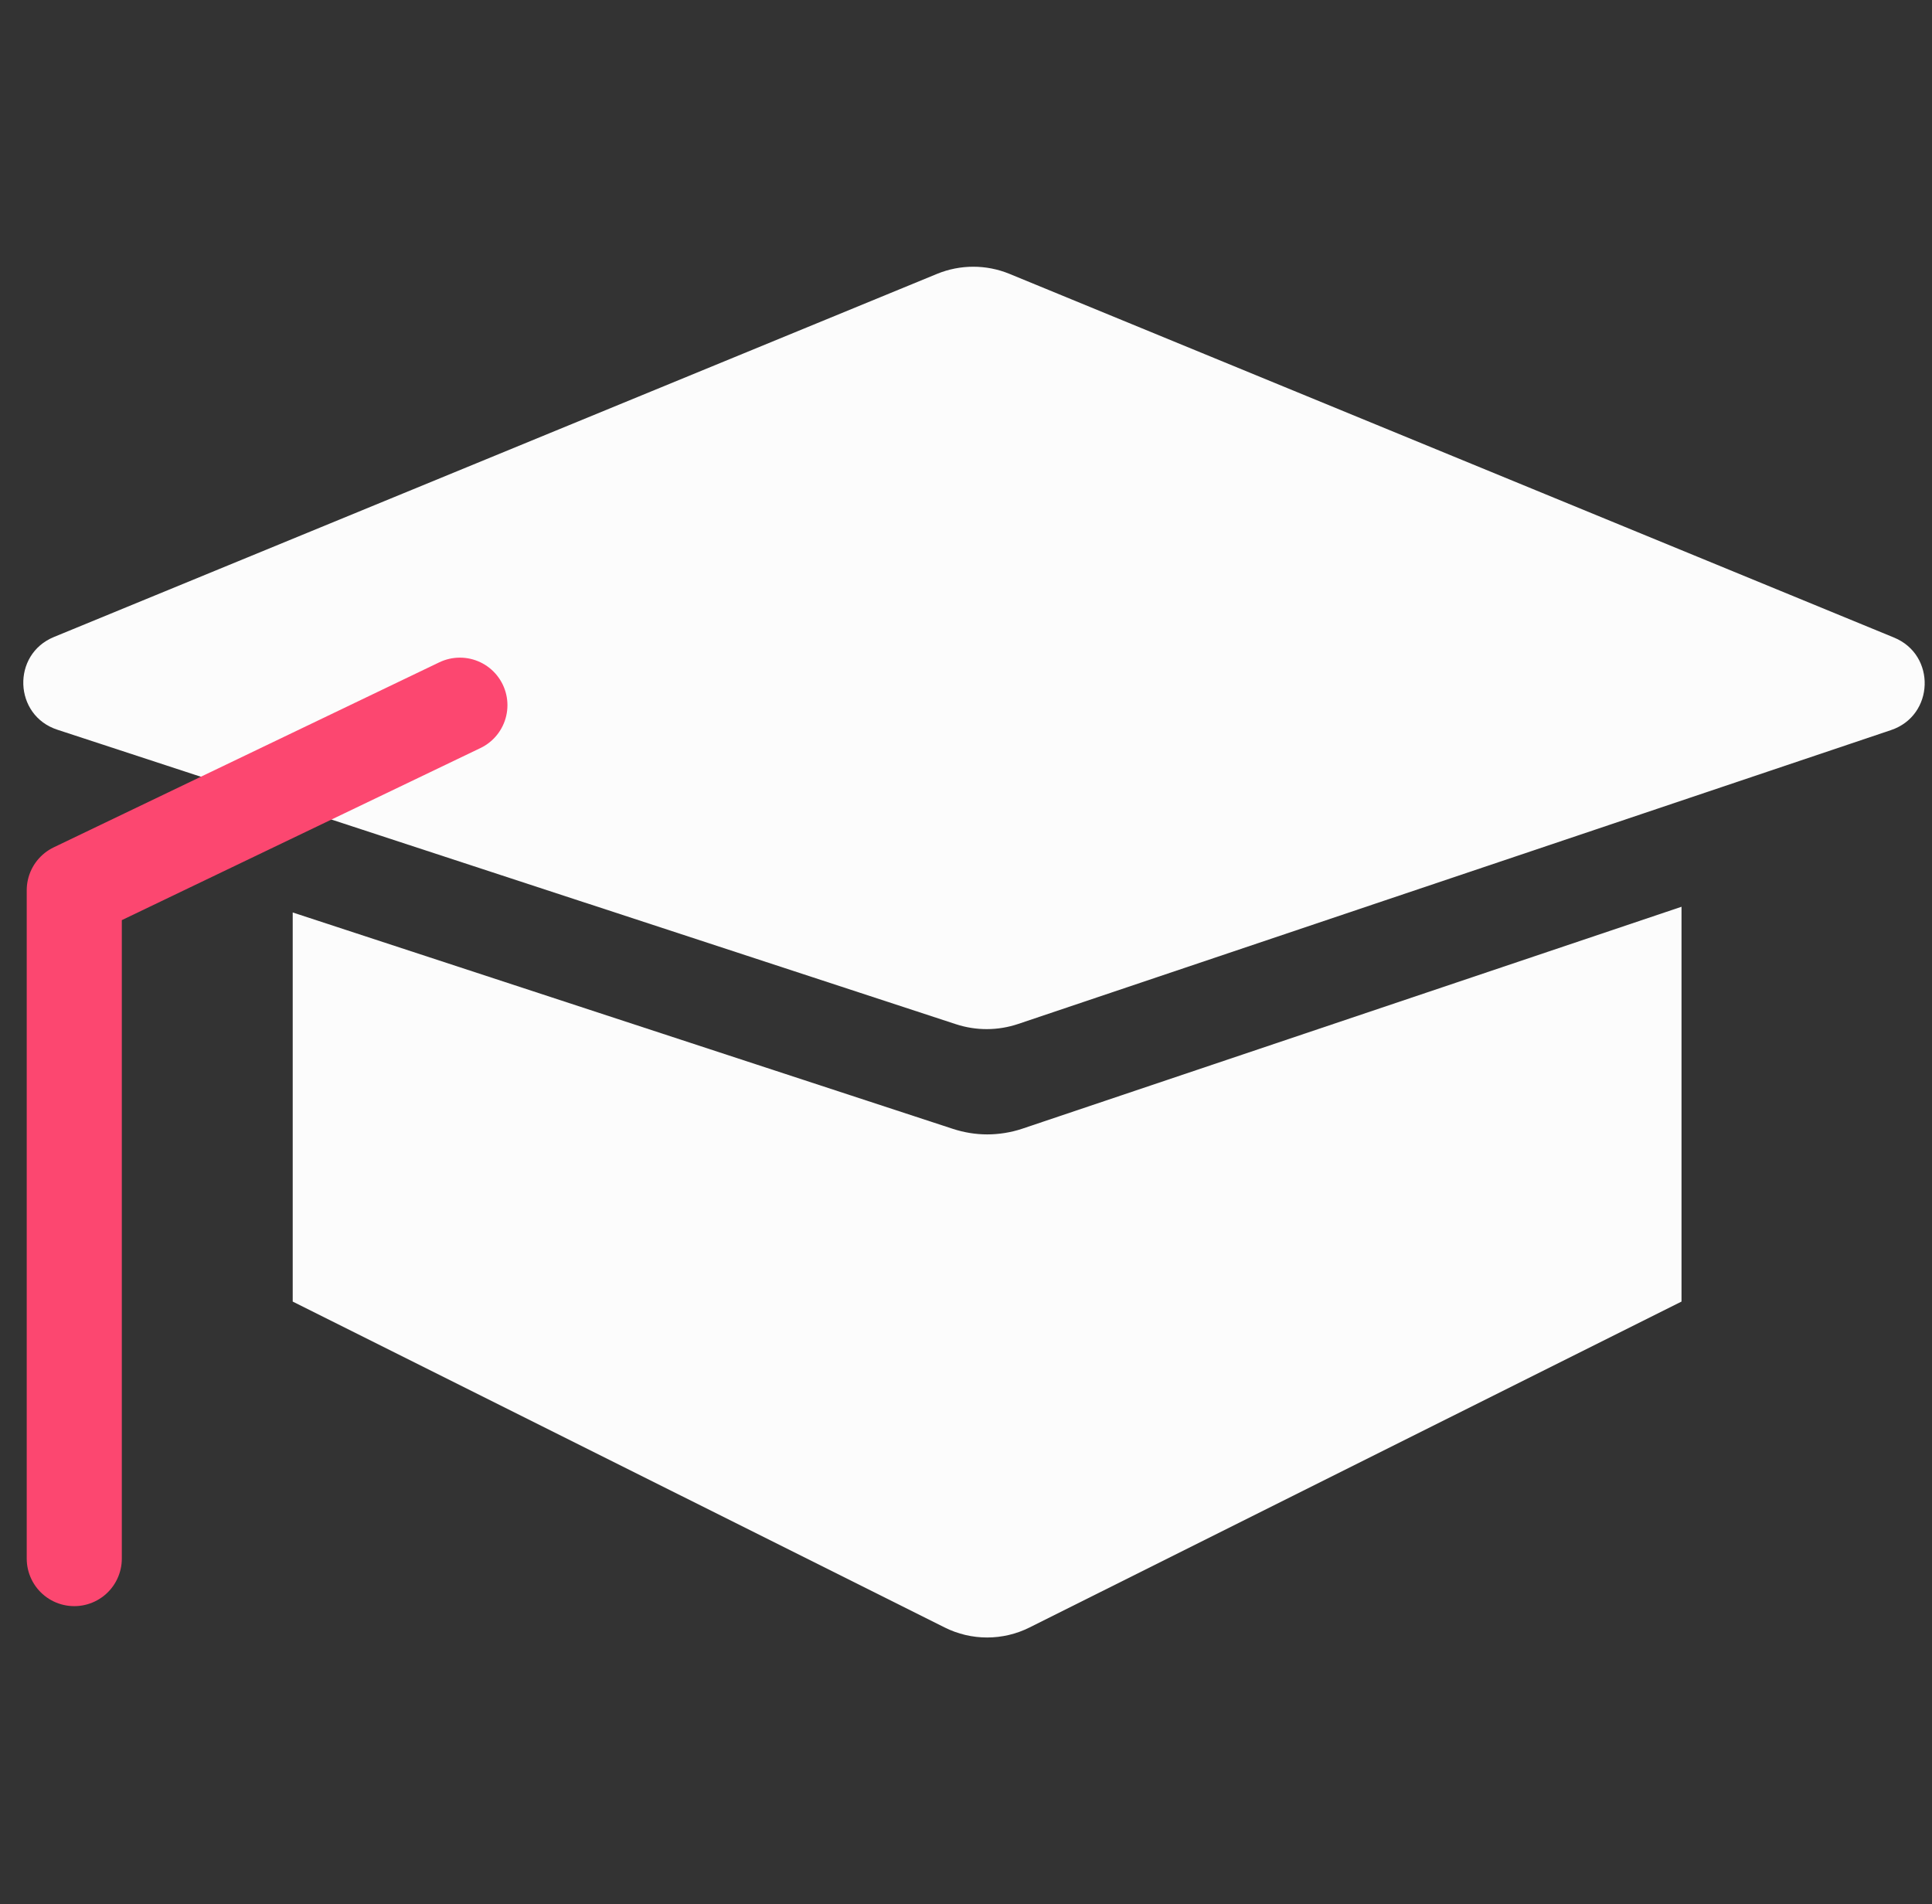 <?xml version="1.0" encoding="UTF-8"?>
<svg xmlns="http://www.w3.org/2000/svg" id="Eduquer" viewBox="0 0 203.16 200.25">
  <rect x="0" y="0" width="203.16" height="200.25" fill="#333333" stroke="none"/>
  <defs>
    <style>
      .cls-1 {
        fill: none;
        stroke: #fc4770;
        stroke-linecap: round;
        stroke-linejoin: round;
        stroke-width: 10px;
      }

      .cls-2 {
        fill: #fcfcfc;
      }
    </style>
  </defs>
  <path class="cls-2" d="M176.82,95.36v41.52l-68.55,34.27c-2.81,1.41-6.13,1.41-8.94,0l-68.55-34.27v-40.92l69.43,22.76c1.17.38,2.39.58,3.6.58s2.5-.2,3.69-.6l69.32-23.34Z"></path>
  <path class="cls-2" d="M199.17,67.05c4.45,1.83,4.24,8.2-.32,9.73l-53.33,17.95-38.44,12.95c-2.13.72-4.43.73-6.56.03l-38.77-12.71h-.01L6.03,76.74c-4.59-1.5-4.83-7.91-.36-9.75L98.54,28.8c2.44-1,5.17-1,7.61,0l93.02,38.25Z"></path>
  <polyline class="cls-1" points="48.36 74.16 7.81 93.62 7.81 163.91"></polyline>
</svg>
